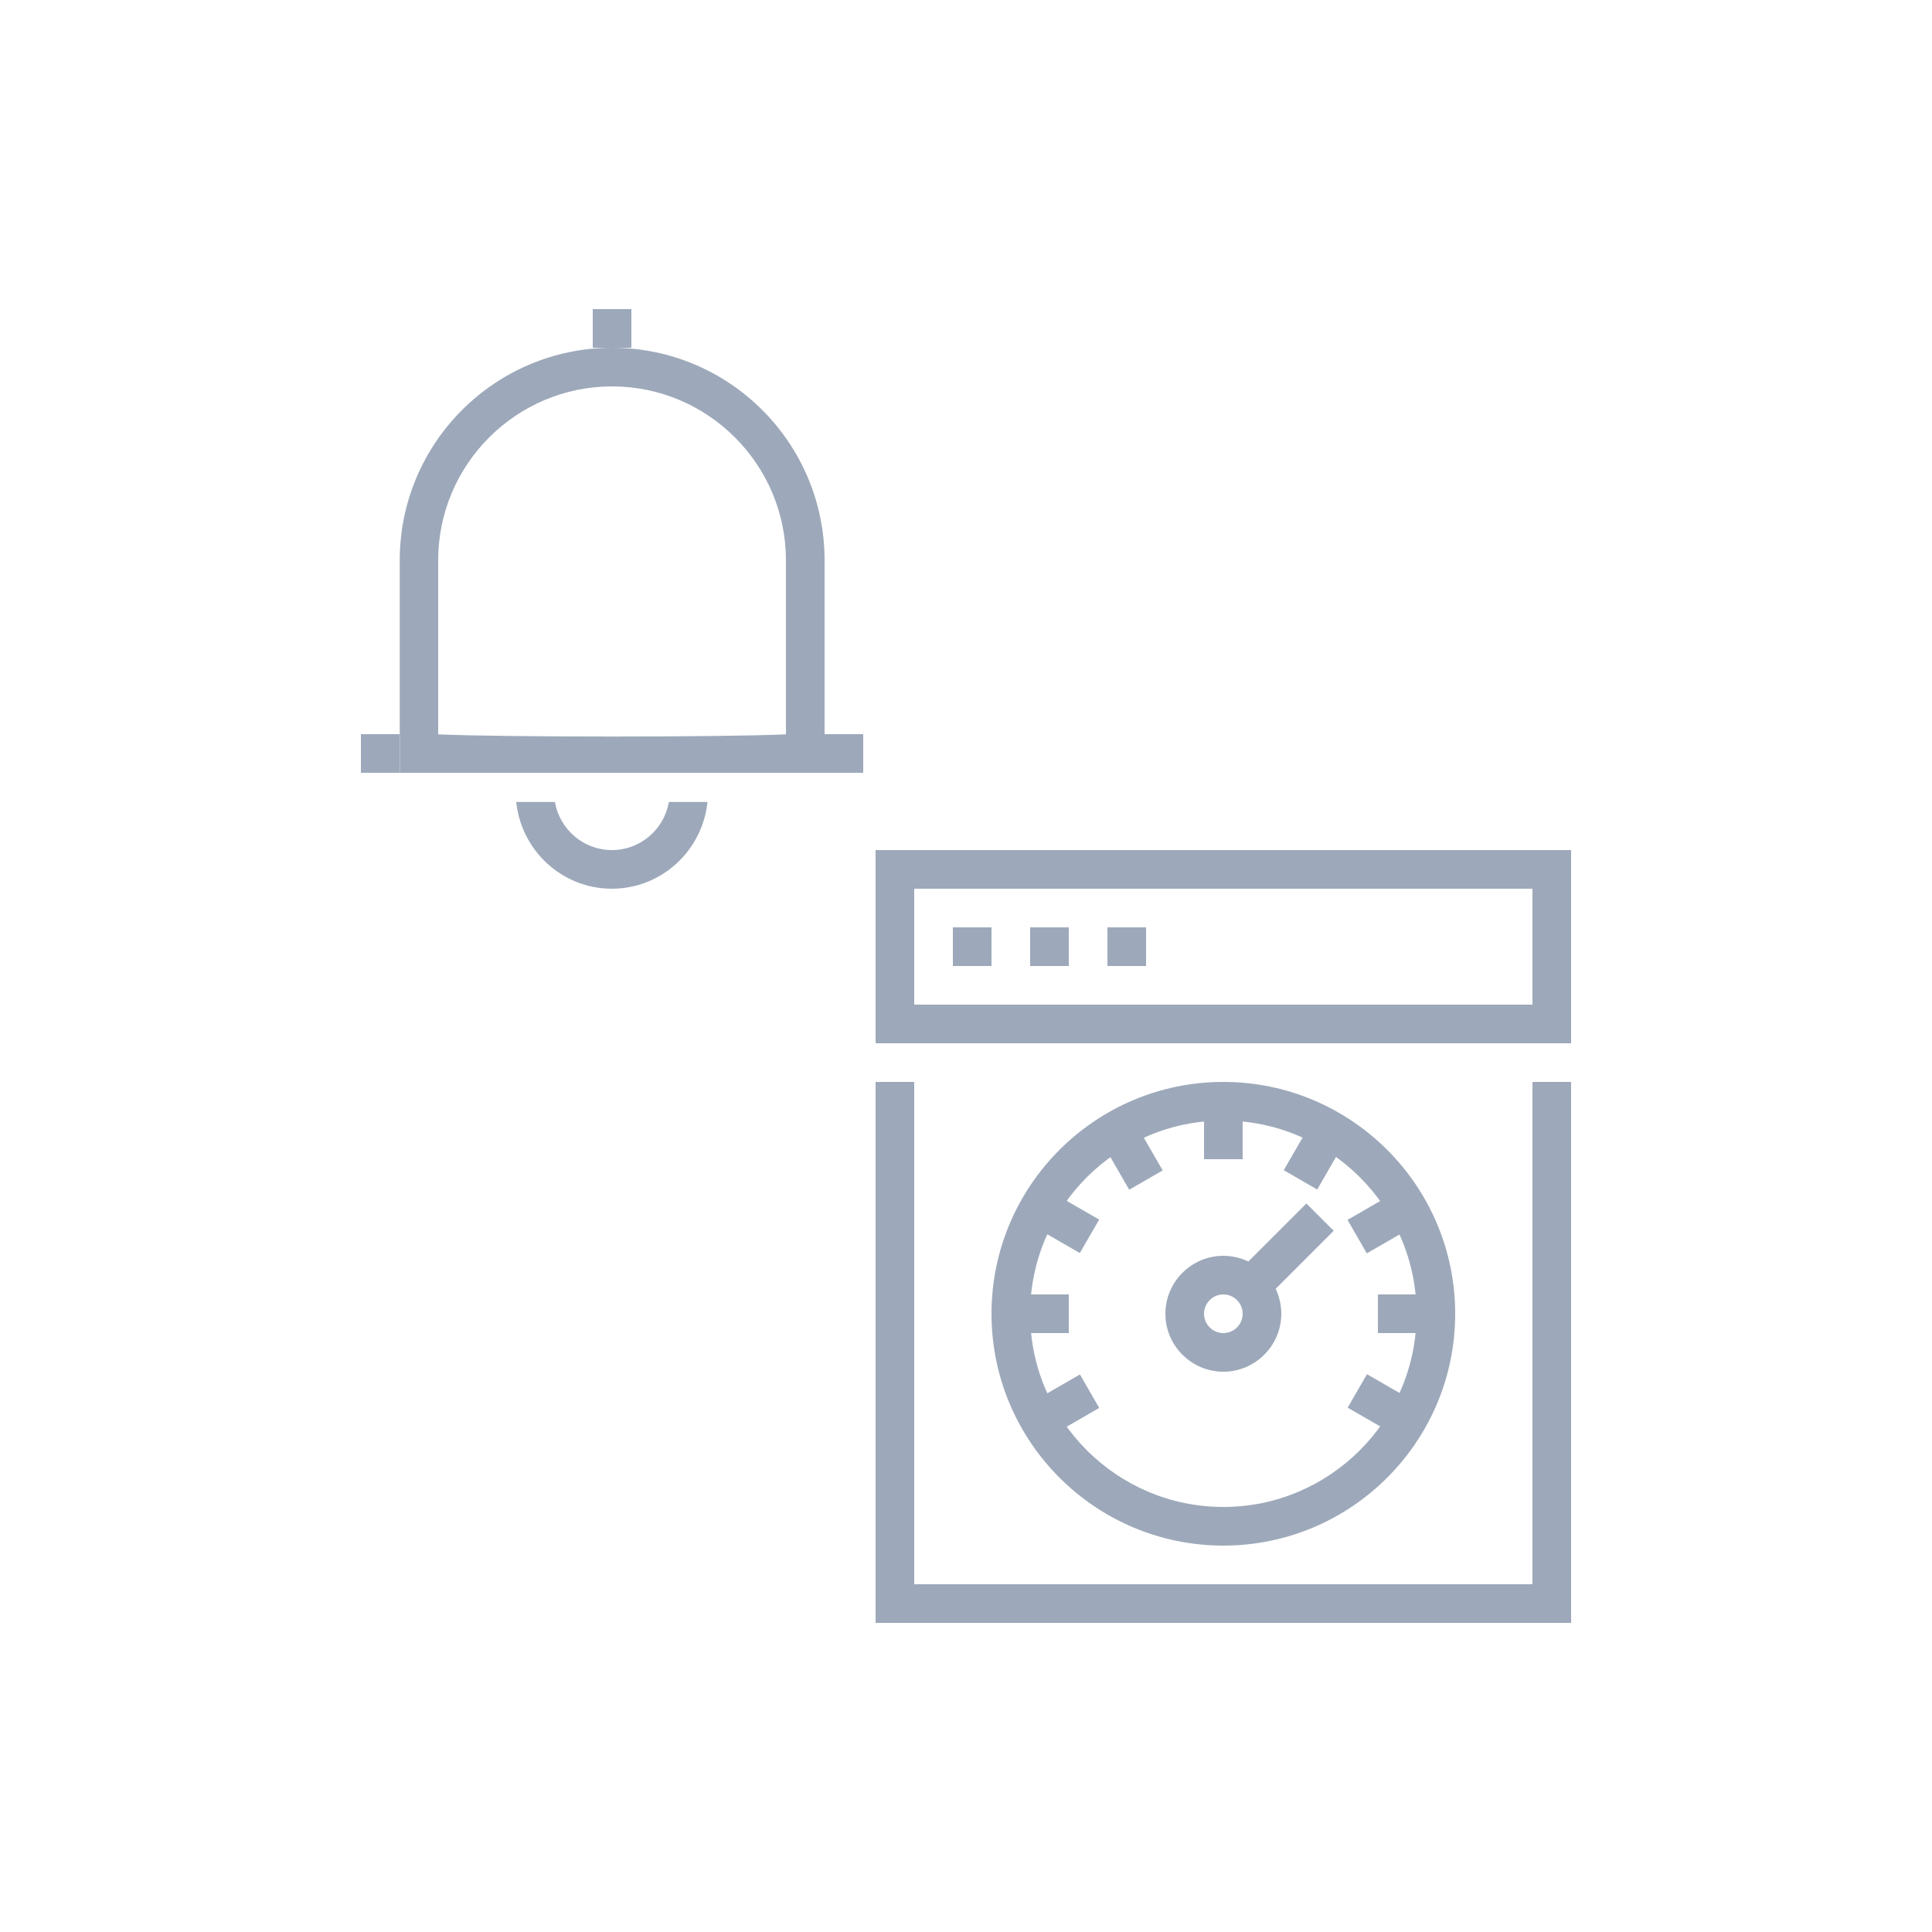 <?xml version="1.0" encoding="UTF-8"?>
<svg id="Layer_2" data-name="Layer 2" xmlns="http://www.w3.org/2000/svg" viewBox="0 0 100 100">
  <defs>
    <style>
      .cls-1 {
        fill: none;
      }

      .cls-2 {
        fill: #9da9ba;
      }
    </style>
  </defs>
  <g id="Layer_1" data-name="Layer 1">
    <rect class="cls-1" width="100" height="100"/>
    <g>
      <g>
        <path class="cls-2" d="M81.32,54h-36v-10h36v10ZM47.32,52h32v-6h-32v6Z"/>
        <rect class="cls-2" x="49.32" y="48" width="2" height="2"/>
        <rect class="cls-2" x="53.32" y="48" width="2" height="2"/>
        <rect class="cls-2" x="57.32" y="48" width="2" height="2"/>
        <polygon class="cls-2" points="81.32 84 45.32 84 45.32 56 47.32 56 47.32 82 79.32 82 79.32 56 81.32 56 81.32 84"/>
        <path class="cls-2" d="M63.32,80c-6.62,0-12-5.38-12-12s5.38-12,12-12,12,5.38,12,12-5.38,12-12,12ZM63.32,58c-5.51,0-10,4.49-10,10s4.49,10,10,10,10-4.49,10-10-4.49-10-10-10Z"/>
        <path class="cls-2" d="M63.32,71c-1.65,0-3-1.35-3-3s1.35-3,3-3,3,1.35,3,3-1.35,3-3,3ZM63.32,67c-.55,0-1,.45-1,1s.45,1,1,1,1-.45,1-1-.45-1-1-1Z"/>
        <rect class="cls-2" x="62.32" y="57" width="2" height="3"/>
        <rect class="cls-2" x="57.57" y="58.27" width="2" height="3" transform="translate(-22.04 37.29) rotate(-29.99)"/>
        <rect class="cls-2" x="54.1" y="61.75" width="2" height="3" transform="translate(-27.23 79.35) rotate(-60.01)"/>
        <rect class="cls-2" x="52.32" y="67" width="3" height="2"/>
        <rect class="cls-2" x="53.6" y="71.75" width="3" height="2" transform="translate(-28.99 37.29) rotate(-29.99)"/>
        <rect class="cls-2" x="70.55" y="71.25" width="2" height="3" transform="translate(-27.22 98.35) rotate(-60.01)"/>
        <rect class="cls-2" x="71.32" y="67" width="3" height="2"/>
        <rect class="cls-2" x="70.05" y="62.25" width="3" height="2" transform="translate(-22.04 44.24) rotate(-29.99)"/>
        <rect class="cls-2" x="66.57" y="58.77" width="3" height="2" transform="translate(-17.73 88.85) rotate(-60.01)"/>
        <rect class="cls-2" x="63.5" y="64" width="5.66" height="2" transform="translate(-26.54 65.94) rotate(-45)"/>
      </g>
      <g>
        <path class="cls-2" d="M31.68,18c6.07,0,11,4.93,11,11v11h-1.34c-3.38,0-15.93,0-19.31,0h-1.34v-11c0-6.07,4.93-11,11-11ZM40.68,38.01v-9.01c0-4.96-4.04-9-9-9s-9,4.04-9,9v9.01c3.35.15,14.65.15,18,0Z"/>
        <path class="cls-2" d="M34.62,41.51c-.24,1.41-1.47,2.49-2.95,2.49s-2.7-1.08-2.95-2.49h-2c.26,2.51,2.37,4.49,4.95,4.49s4.69-1.98,4.95-4.49h-2Z"/>
        <rect class="cls-2" x="42.68" y="38" width="2" height="2"/>
        <rect class="cls-2" x="30.68" y="16" width="2" height="2"/>
        <rect class="cls-2" x="18.68" y="38" width="2" height="2"/>
      </g>
    </g>
  </g>
</svg>